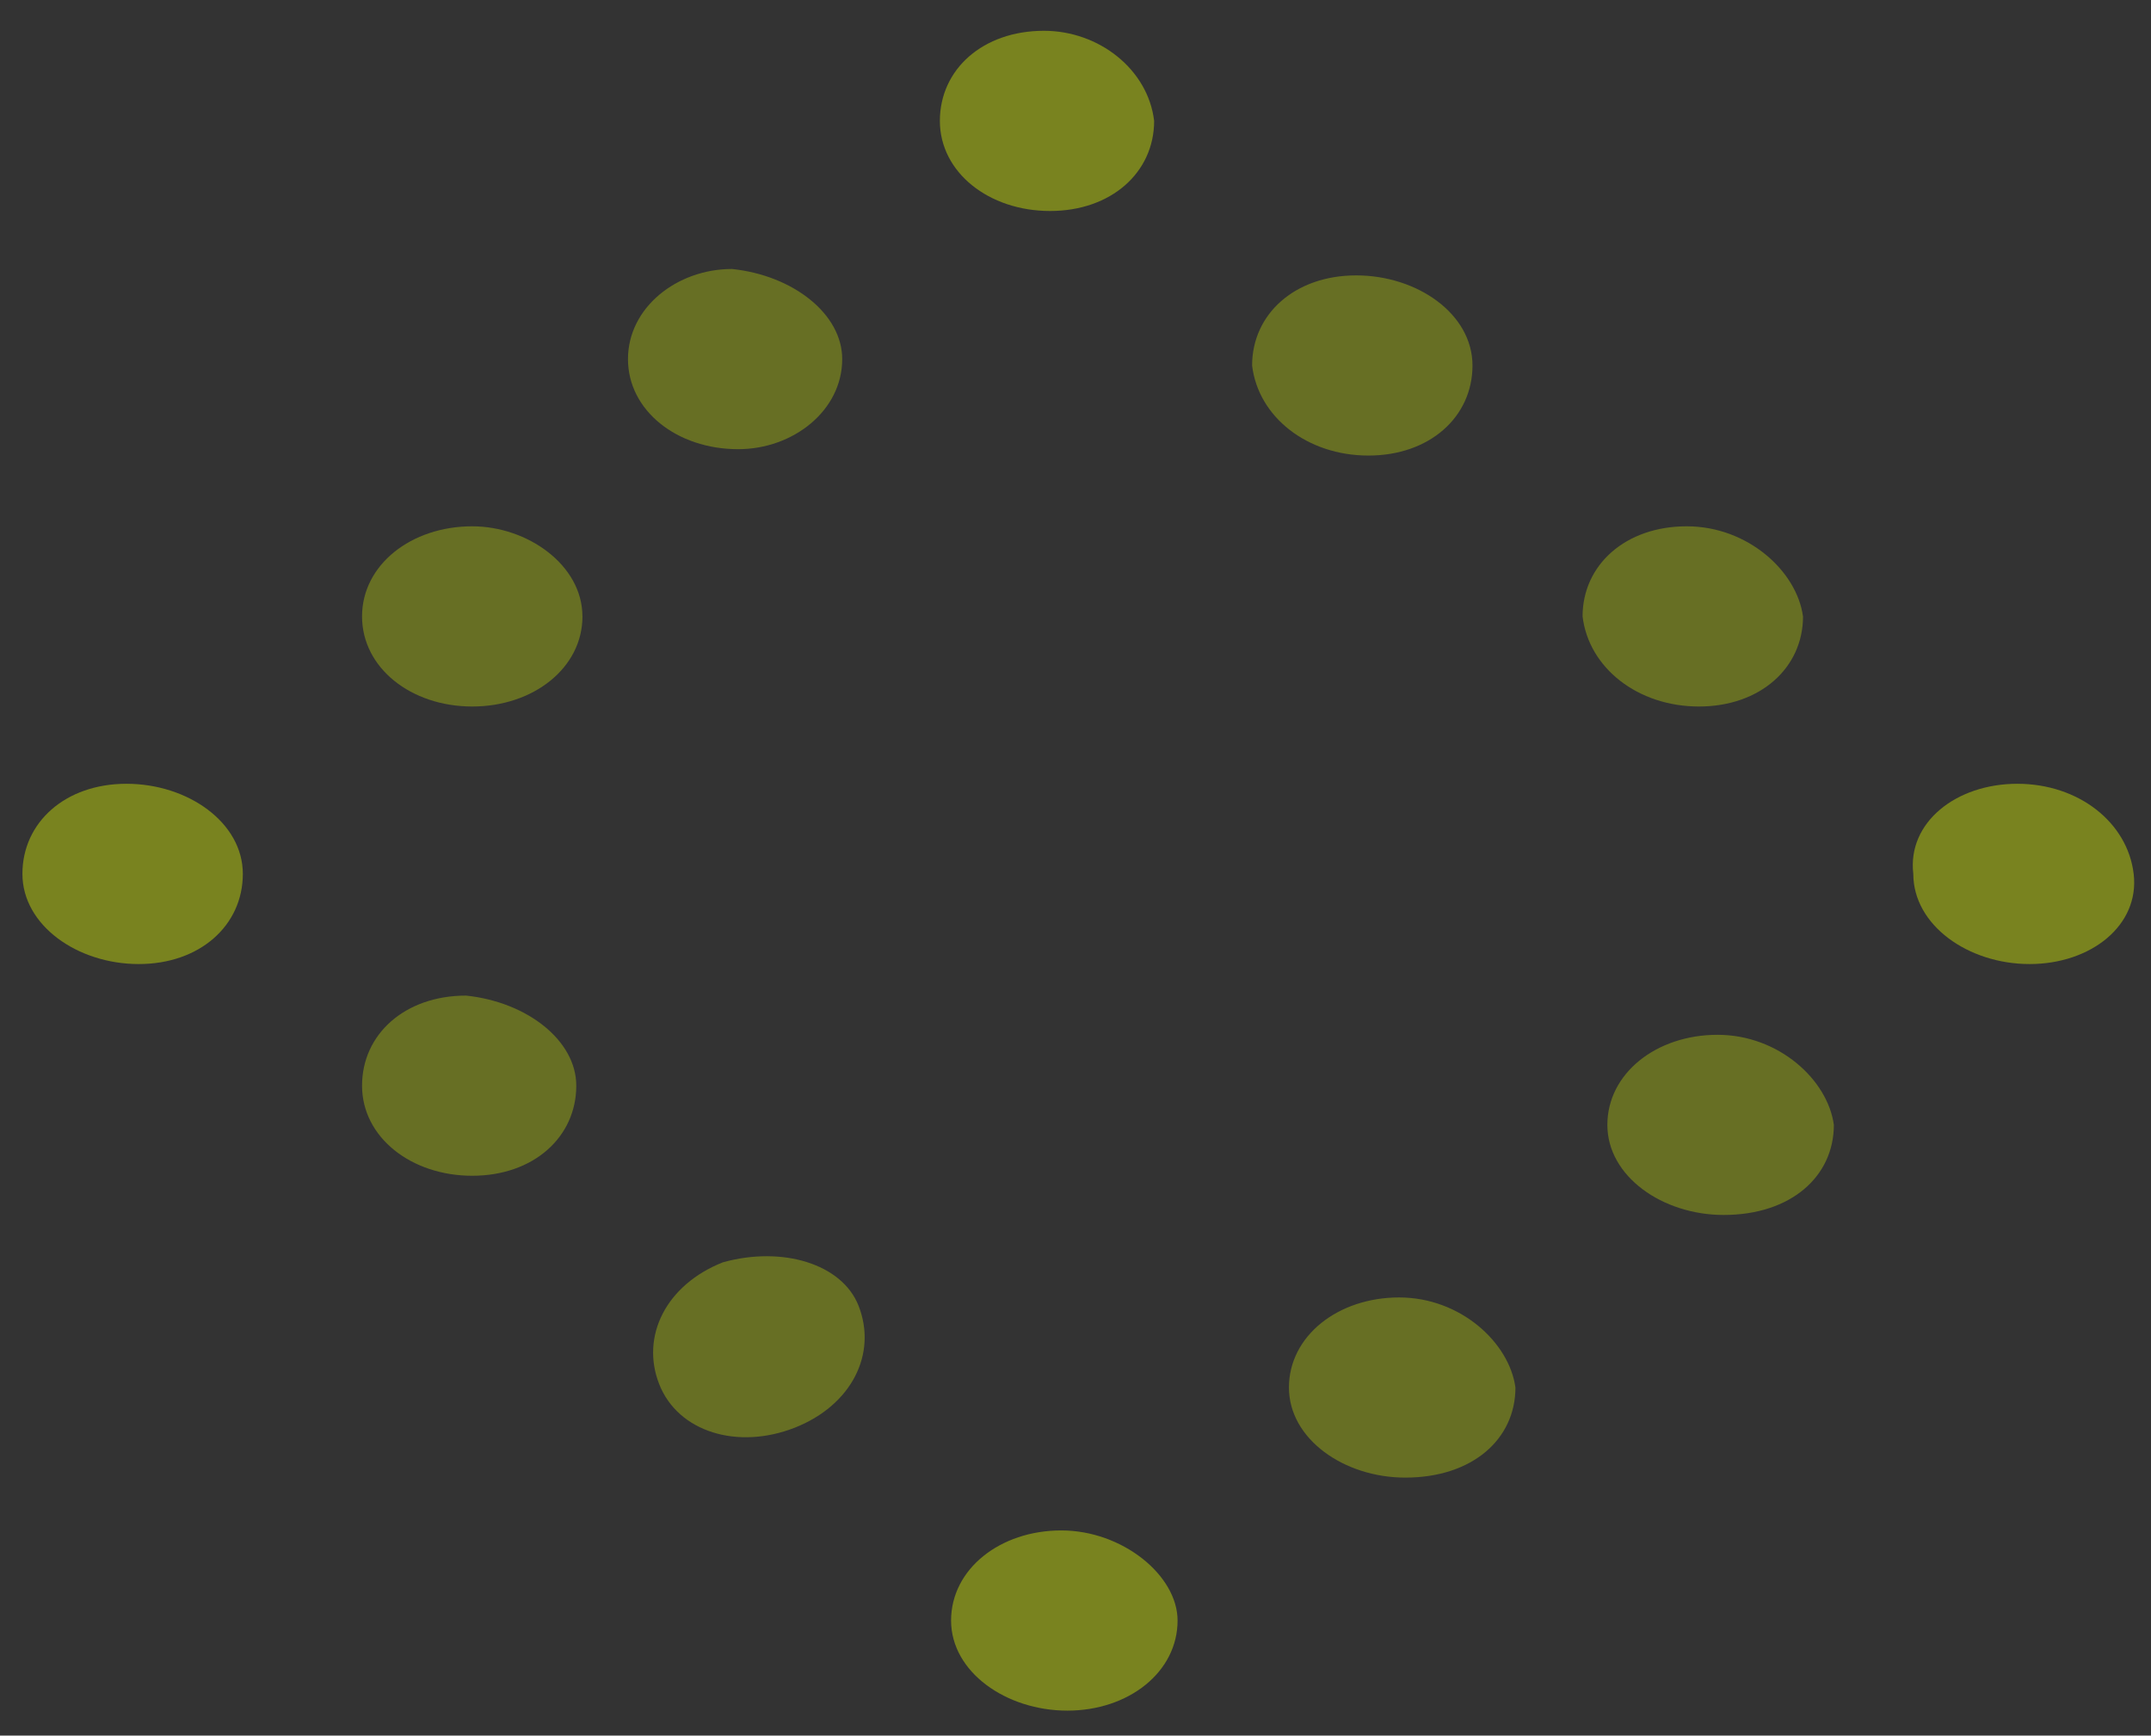 <svg width="57" height="46" fill="none" xmlns="http://www.w3.org/2000/svg"><rect width="100%" height="100%" fill="#333333" stroke="none"/><path opacity=".3" fill-rule="evenodd" clip-rule="evenodd" d="M22.318 9.517c0 1.364-1.298 2.388-2.757 2.388-1.623 0-2.92-1.024-2.92-2.388 0-1.365 1.297-2.388 2.757-2.388 1.622.17 2.92 1.194 2.92 2.388zM15.435 16.337c0 1.364-1.299 2.388-2.921 2.388-1.622 0-2.92-1.024-2.92-2.388 0-1.364 1.298-2.388 2.92-2.388 1.46 0 2.92 1.024 2.92 2.388zM15.271 28.774c0 1.365-1.135 2.388-2.757 2.388s-2.92-1.023-2.92-2.387c0-1.365 1.135-2.388 2.757-2.388 1.622.17 2.92 1.194 2.92 2.387zM22.751 34.607c.5 1.27-.181 2.637-1.69 3.232-1.51.594-3.093.117-3.592-1.152-.5-1.27.181-2.638 1.69-3.232 1.573-.436 3.155.04 3.592 1.152zM39.02 9.687c0 1.364-1.136 2.387-2.758 2.387s-2.92-1.023-3.082-2.387c0-1.365 1.135-2.388 2.757-2.388 1.623 0 3.083 1.023 3.083 2.388zM48.596 29.814c0 1.364-1.136 2.387-2.92 2.387-1.622 0-3.082-1.023-3.082-2.387 0-1.365 1.297-2.388 2.92-2.388 1.622 0 2.92 1.194 3.082 2.388zM40.158 36.775c0 1.364-1.135 2.387-2.92 2.387-1.622 0-3.082-1.023-3.082-2.387 0-1.365 1.298-2.388 2.92-2.388 1.622 0 2.92 1.194 3.082 2.388z" fill="#E1FA00"/><path opacity=".4" fill-rule="evenodd" clip-rule="evenodd" d="M31.205 42.95c0 1.365-1.297 2.388-2.92 2.388-1.622 0-3.082-1.023-3.082-2.388 0-1.364 1.298-2.388 2.92-2.388 1.622 0 3.082 1.194 3.082 2.388z" fill="#E1FA00"/><path opacity=".3" fill-rule="evenodd" clip-rule="evenodd" d="M47.779 16.337c0 1.364-1.136 2.388-2.758 2.388-1.623 0-2.921-1.024-3.084-2.388 0-1.364 1.136-2.388 2.76-2.388 1.621 0 2.92 1.194 3.081 2.388z" fill="#E1FA00"/><path opacity=".4" fill-rule="evenodd" clip-rule="evenodd" d="M6.435 23.161c0 1.365-1.136 2.39-2.759 2.39-1.622 0-3.082-1.025-3.082-2.39 0-1.364 1.135-2.388 2.758-2.388s3.083 1.024 3.083 2.388zM56.541 23.161c.162 1.365-1.135 2.39-2.758 2.39-1.622 0-3.082-1.025-3.082-2.39-.162-1.364 1.136-2.388 2.758-2.388s2.92 1.024 3.082 2.388zM30.584 3.204c0 1.365-1.136 2.388-2.758 2.388s-2.92-1.023-2.92-2.388c0-1.364 1.136-2.388 2.758-2.388 1.46 0 2.758 1.024 2.92 2.388z" fill="#E1FA00"/></svg>